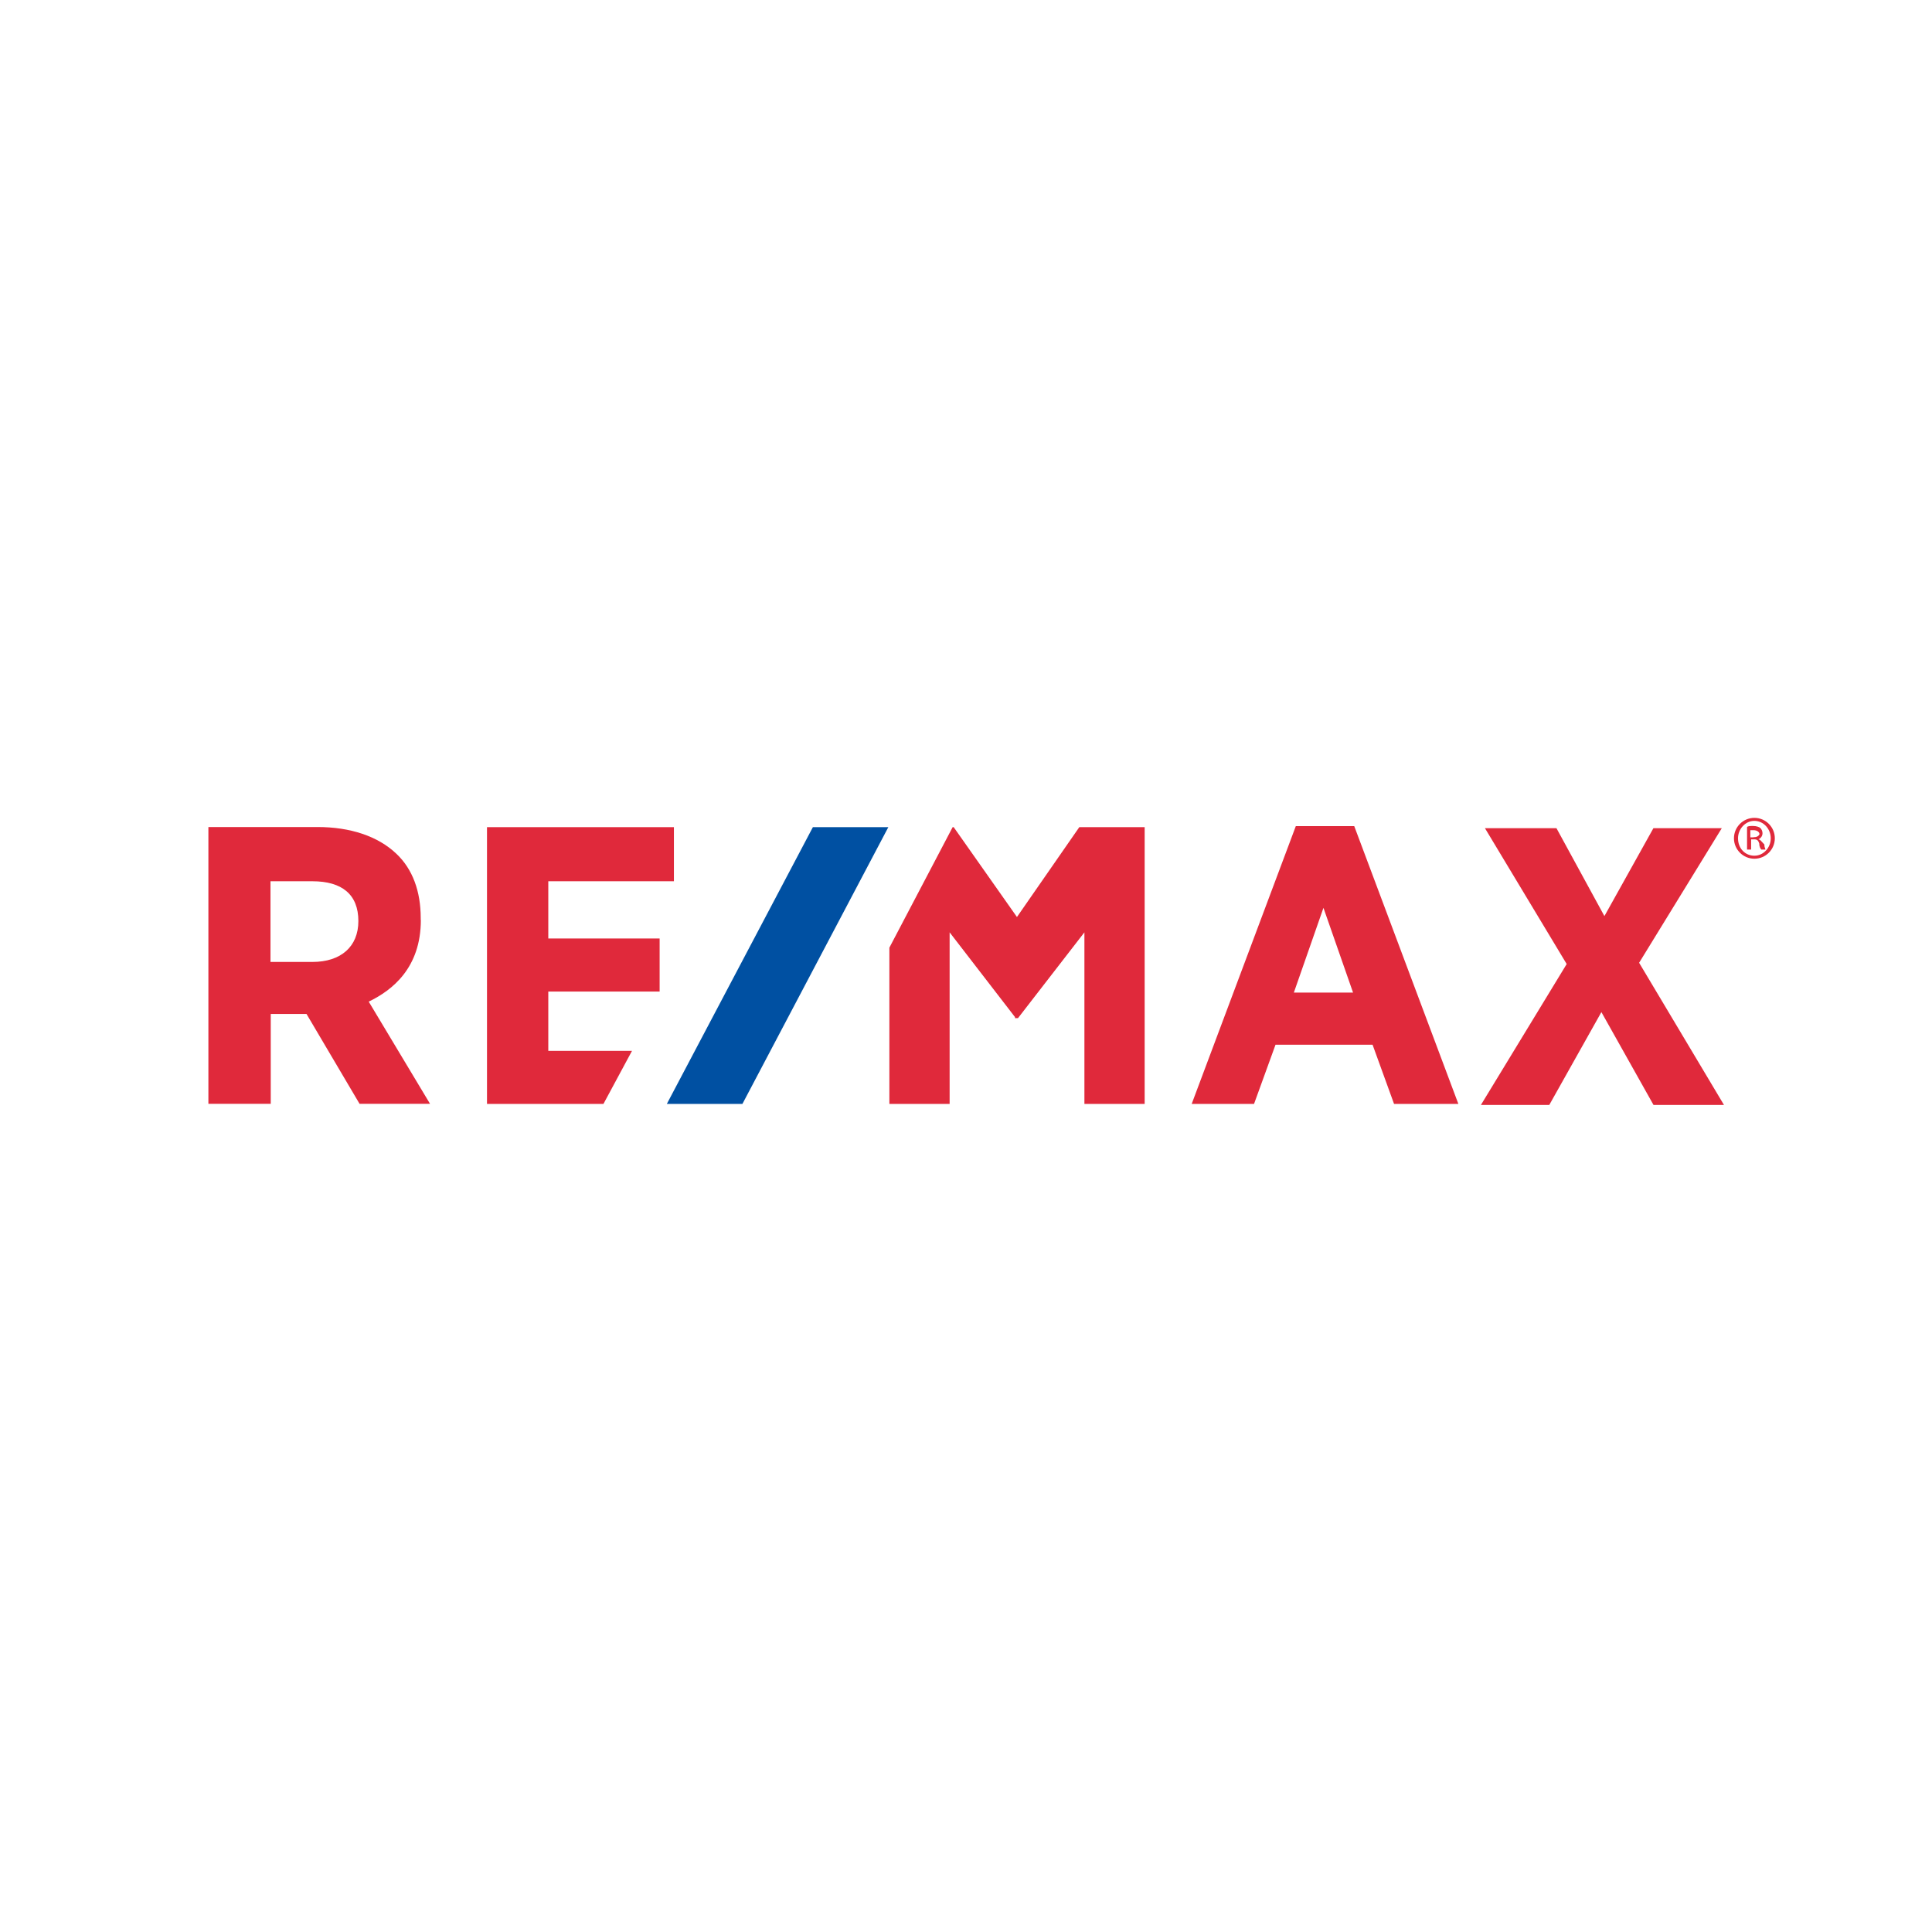 <svg viewBox="0 0 147.5 147.5" xmlns="http://www.w3.org/2000/svg" data-name="Layer 2" id="Layer_2">
  <defs>
    <style>
      .cls-1 {
        fill: #e0293b;
      }

      .cls-2 {
        fill: #fff;
      }

      .cls-3 {
        fill: #0050a2;
      }
    </style>
  </defs>
  <rect height="147.5" width="147.5" class="cls-2"></rect>
  <g>
    <path d="M32.12,70.24v-.16c0-2.03-.62-3.74-1.87-4.91-1.4-1.33-3.51-2.03-6-2.03h-8.34v21.13h4.76v-6.86h2.73l4.05,6.86h5.38l-4.68-7.8c1.79-.86,3.98-2.57,3.98-6.24M27.36,70.32h0c0,1.95-1.33,3.12-3.51,3.12h-3.2v-6.16h3.2c2.26,0,3.51,1.01,3.51,3.04M98.93,63.07l-7.95,21.21h4.76l1.64-4.52h7.41l1.64,4.52h4.91l-7.95-21.21h-4.44ZM103.3,75.78h-4.52l2.26-6.47,2.26,6.47ZM125.13,73.52l6.32-10.29h-5.22l-3.74,6.71-3.66-6.71h-5.46l6.24,10.37-6.55,10.76h5.22l3.98-7.09,3.98,7.09h5.38l-6.47-10.84ZM41.86,80.22v-4.52h8.5v-4.05h-8.5v-4.37h9.59v-4.13h-14.27v21.13h8.89l2.18-4.05h-6.39ZM82.4,63.15l-4.76,6.86-4.83-6.86h-.08l-4.83,9.2v11.93h4.6v-13.1l4.99,6.47v.08h.23l5.07-6.55v13.1h4.6v-21.13h-4.99Z" class="cls-1"></path>
    <polygon points="62.06 63.15 50.91 84.28 56.68 84.28 67.82 63.15 62.06 63.15" class="cls-3"></polygon>
    <path d="M133.94,62.44h0c-.86,0-1.56.7-1.56,1.56s.7,1.56,1.56,1.56,1.56-.7,1.56-1.56-.7-1.56-1.56-1.56M133.94,65.33c-.7,0-1.25-.55-1.25-1.33,0-.7.55-1.33,1.25-1.33s1.25.62,1.25,1.33-.55,1.33-1.25,1.33M134.25,64.08h0c.16-.08.31-.23.31-.47,0-.16-.08-.31-.16-.39-.08-.08-.31-.16-.55-.16s-.39,0-.47.08v1.72h.31v-.78h.23c.23,0,.31.08.39.31,0,.23.08.39.16.47h.31c0-.08-.08-.16-.08-.39-.23-.23-.31-.39-.47-.39M133.86,63.93h-.23v-.55h.23c.31,0,.47.16.47.31-.08.16-.23.23-.47.23" class="cls-1"></path>
  </g>
</svg>